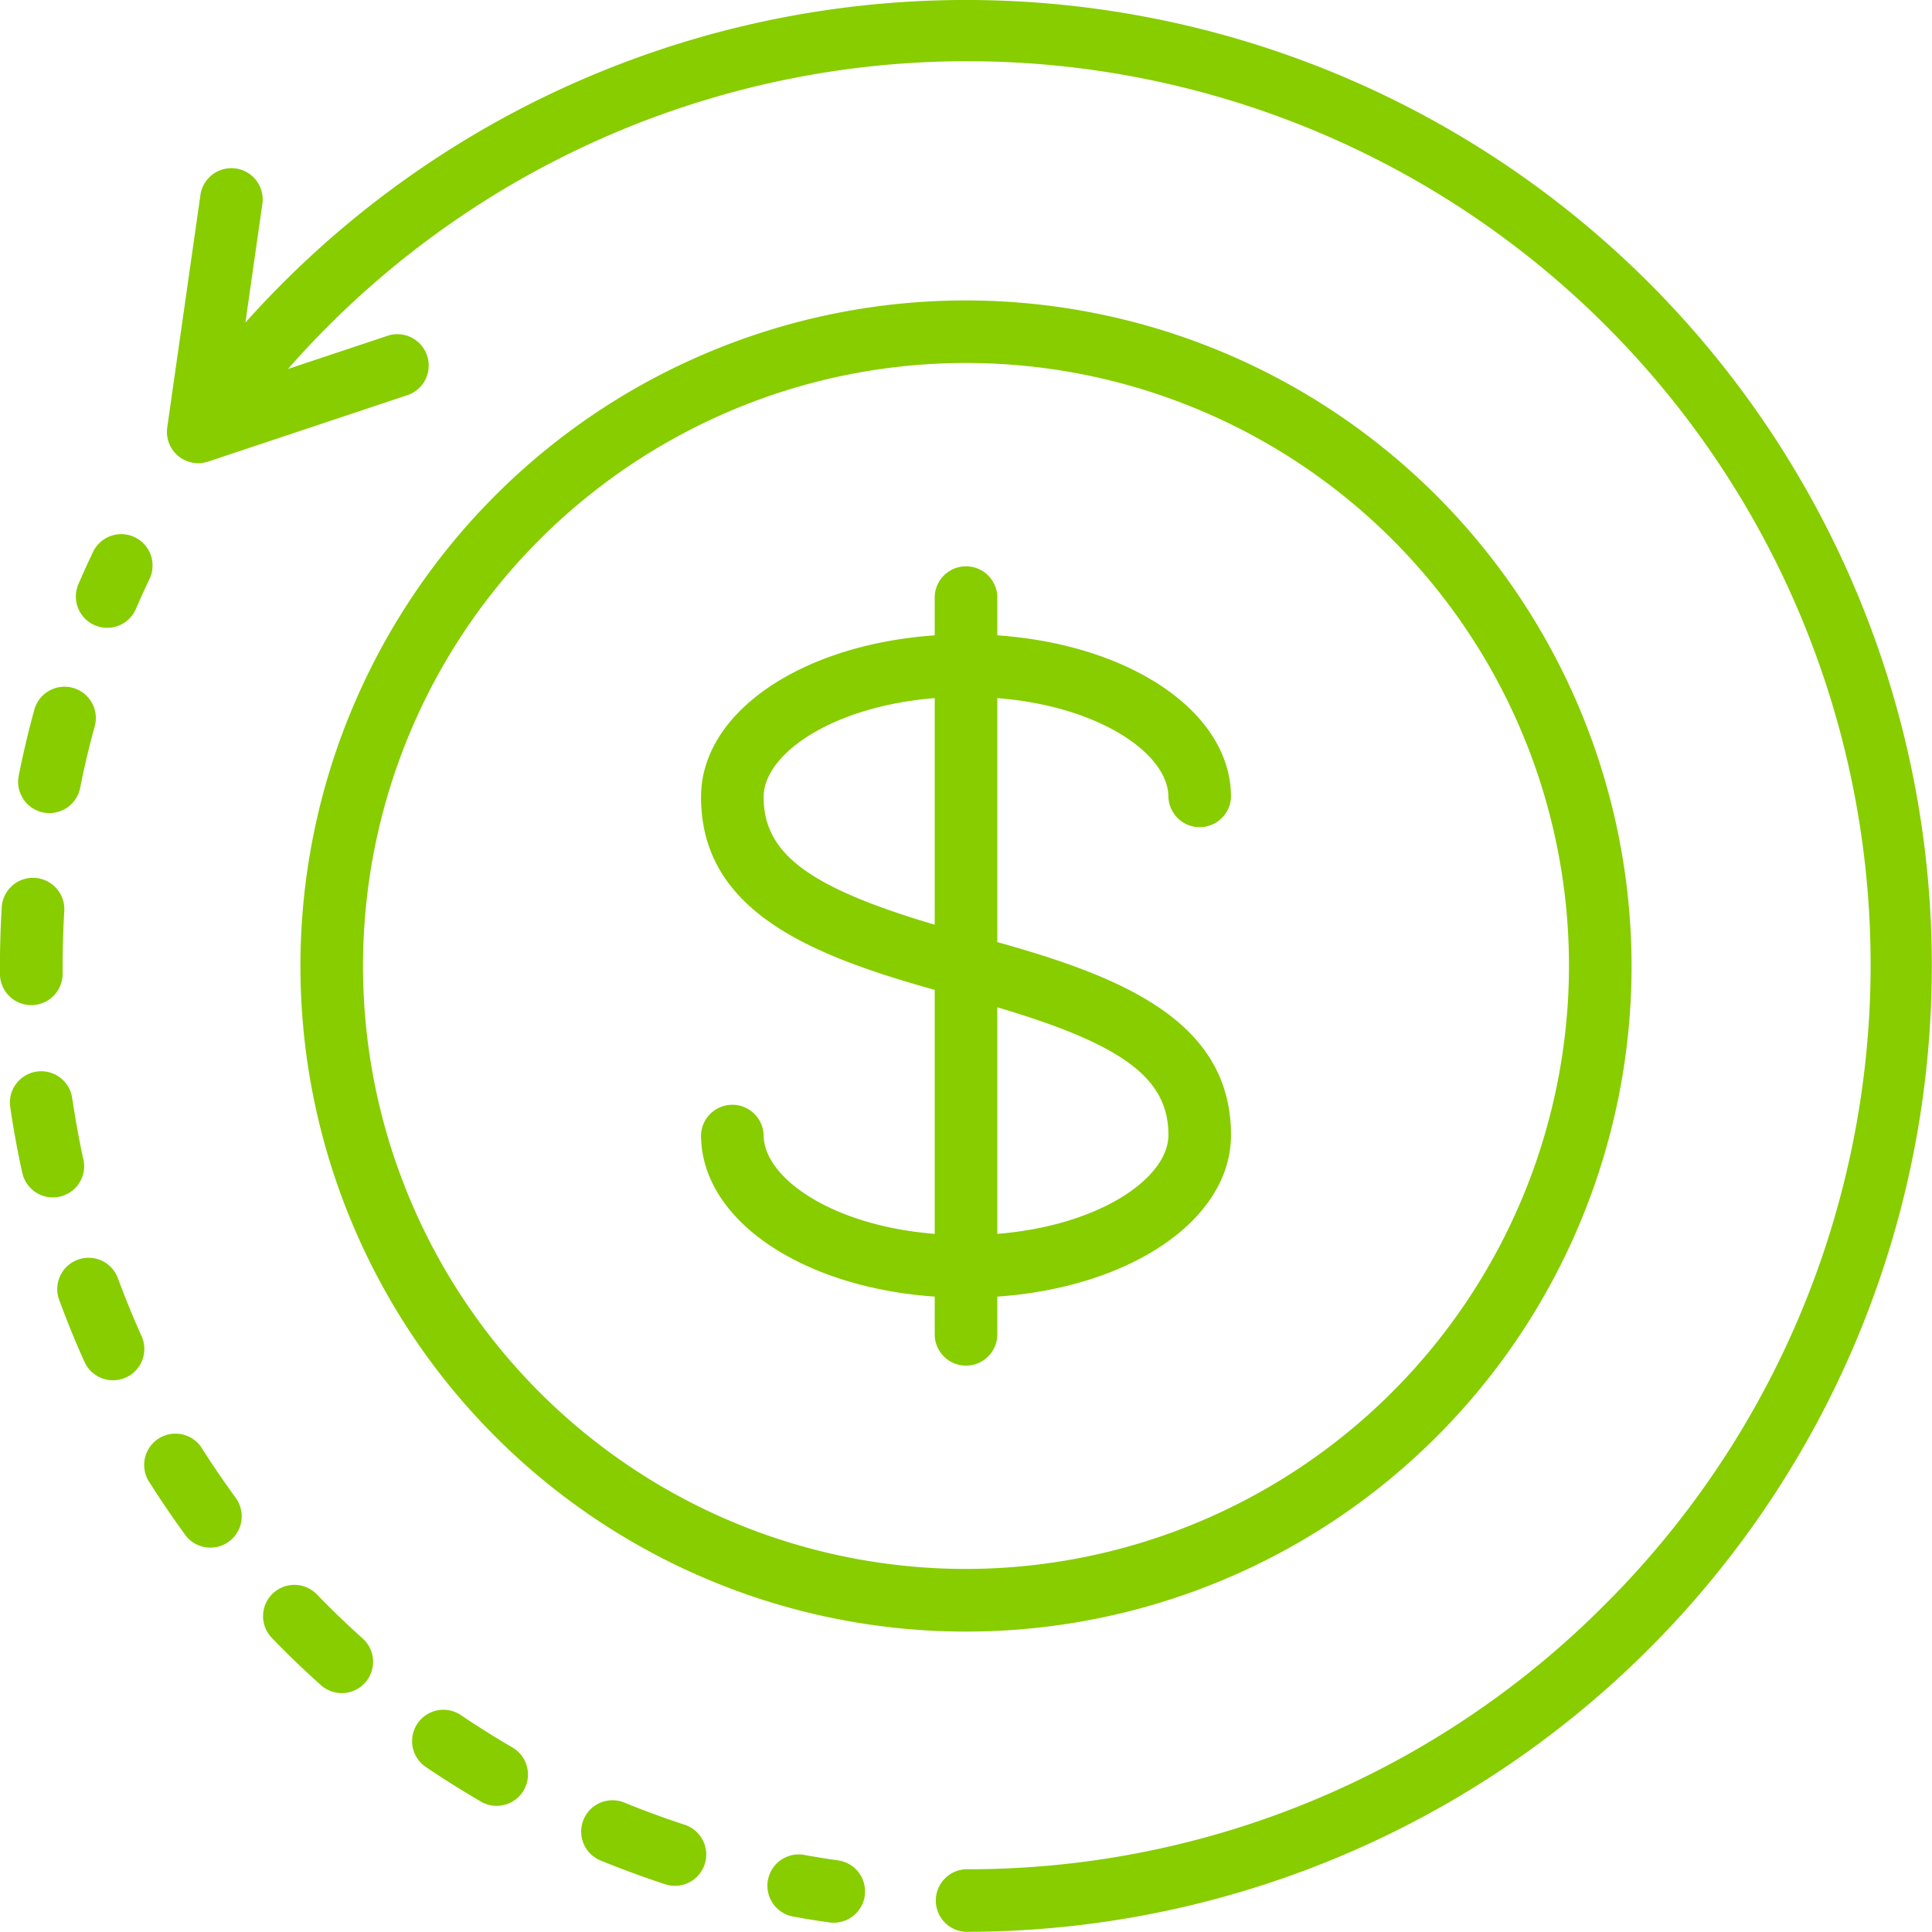<svg id="refund" xmlns="http://www.w3.org/2000/svg" width="48" height="48" viewBox="0 0 48 48">
  <defs>
    <style>
      .cls-1 {
        fill: #87cd00;
      }
    </style>
  </defs>
  <g id="Group_3717" data-name="Group 3717" transform="translate(7.464 7.464)">
    <g id="Group_3716" data-name="Group 3716">
      <path id="Path_31762" data-name="Path 31762" class="cls-1" d="M96.156,79.62a16.536,16.536,0,1,0,16.536,16.536A16.554,16.554,0,0,0,96.156,79.62Zm0,31.516a14.981,14.981,0,1,1,14.981-14.981A15,15,0,0,1,96.156,111.136Z" transform="translate(-79.62 -79.62)"/>
    </g>
  </g>
  <g id="Group_3719" data-name="Group 3719" transform="translate(17.417 14.099)">
    <g id="Group_3718" data-name="Group 3718">
      <path id="Path_31763" data-name="Path 31763" class="cls-1" d="M193.14,159.7v-6.062c2.54.2,4.251,1.386,4.251,2.457a.778.778,0,0,0,1.555,0c0-2.105-2.494-3.786-5.806-4.016v-.909a.778.778,0,1,0-1.555,0v.909c-3.312.23-5.806,1.91-5.806,4.016,0,2.82,2.682,3.921,5.806,4.792v6.062c-2.54-.2-4.251-1.386-4.251-2.457a.778.778,0,0,0-1.555,0c0,2.105,2.494,3.786,5.806,4.016v.909a.778.778,0,1,0,1.555,0v-.909c3.312-.23,5.806-1.91,5.806-4.016C198.945,161.672,196.264,160.572,193.14,159.7Zm-1.555-.432c-3.154-.932-4.251-1.778-4.251-3.173,0-1.071,1.71-2.253,4.251-2.457Zm1.555,7.682v-5.63c3.154.932,4.251,1.778,4.251,3.173C197.39,165.563,195.68,166.745,193.14,166.949Z" transform="translate(-185.779 -150.393)"/>
    </g>
  </g>
  <g id="Group_3721" data-name="Group 3721" transform="translate(4.147 0)">
    <g id="Group_3720" data-name="Group 3720">
      <path id="Path_31764" data-name="Path 31764" class="cls-1" d="M81.056,7.029a24,24,0,0,0-34.873.986l.426-2.981a.778.778,0,0,0-1.539-.22l-.829,5.806a.778.778,0,0,0,1.016.848l4.976-1.659a.778.778,0,0,0-.492-1.475l-2.5.833a22.445,22.445,0,1,1,32.716,30.7,22.3,22.3,0,0,1-15.871,6.574.778.778,0,0,0,0,1.555A24,24,0,0,0,81.056,7.029Z" transform="translate(-44.233 0)"/>
    </g>
  </g>
  <g id="Group_3723" data-name="Group 3723" transform="translate(19.086 46.077)">
    <g id="Group_3722" data-name="Group 3722">
      <path id="Path_31765" data-name="Path 31765" class="cls-1" d="M205.291,491.633c-.264-.038-.531-.081-.791-.128a.778.778,0,1,0-.275,1.531c.279.05.564.1.846.136a.778.778,0,1,0,.22-1.539Z" transform="translate(-203.585 -491.493)"/>
    </g>
  </g>
  <g id="Group_3725" data-name="Group 3725" transform="translate(14.464 44.737)">
    <g id="Group_3724" data-name="Group 3724">
      <path id="Path_31766" data-name="Path 31766" class="cls-1" d="M156.811,477.783c-.489-.161-.98-.341-1.457-.535a.778.778,0,1,0-.587,1.44c.511.208,1.036.4,1.559.573a.778.778,0,1,0,.485-1.478Z" transform="translate(-154.282 -477.19)"/>
    </g>
  </g>
  <g id="Group_3727" data-name="Group 3727" transform="translate(0.246 26.617)">
    <g id="Group_3726" data-name="Group 3726">
      <path id="Path_31767" data-name="Path 31767" class="cls-1" d="M4.451,286.1c-.11-.5-.2-1.017-.278-1.527a.777.777,0,0,0-1.539.225c.08.545.18,1.095.3,1.633a.777.777,0,1,0,1.519-.331Z" transform="translate(-2.626 -283.91)"/>
    </g>
  </g>
  <g id="Group_3729" data-name="Group 3729" transform="translate(0.455 17.061)">
    <g id="Group_3728" data-name="Group 3728">
      <path id="Path_31768" data-name="Path 31768" class="cls-1" d="M6.207,182.017a.778.778,0,0,0-.956.544c-.146.531-.275,1.075-.383,1.616a.778.778,0,1,0,1.525.306c.1-.505.222-1.014.359-1.511A.778.778,0,0,0,6.207,182.017Z" transform="translate(-4.853 -181.989)"/>
    </g>
  </g>
  <g id="Group_3731" data-name="Group 3731" transform="translate(1.435 31.278)">
    <g id="Group_3730" data-name="Group 3730">
      <path id="Path_31769" data-name="Path 31769" class="cls-1" d="M17.4,335.571c-.212-.47-.41-.953-.589-1.436a.778.778,0,1,0-1.458.54c.191.517.4,1.033.63,1.536a.778.778,0,0,0,1.417-.64Z" transform="translate(-15.306 -333.627)"/>
    </g>
  </g>
  <g id="Group_3733" data-name="Group 3733" transform="translate(0 21.809)">
    <g id="Group_3732" data-name="Group 3732">
      <path id="Path_31770" data-name="Path 31770" class="cls-1" d="M.866,232.635a.777.777,0,0,0-.823.73c-.029.483-.044.974-.044,1.46q0,.1,0,.2a.778.778,0,0,0,.777.771H.785a.778.778,0,0,0,.771-.784c0-.063,0-.125,0-.187,0-.455.014-.914.041-1.366A.778.778,0,0,0,.866,232.635Z" transform="translate(0 -232.633)"/>
    </g>
  </g>
  <g id="Group_3735" data-name="Group 3735" transform="translate(10.221 42.467)">
    <g id="Group_3734" data-name="Group 3734">
      <path id="Path_31771" data-name="Path 31771" class="cls-1" d="M111.55,453.94c-.445-.258-.888-.536-1.315-.825a.778.778,0,0,0-.872,1.288c.457.309.93.606,1.406.883a.778.778,0,0,0,.781-1.345Z" transform="translate(-109.021 -452.981)"/>
    </g>
  </g>
  <g id="Group_3737" data-name="Group 3737" transform="translate(3.564 35.59)">
    <g id="Group_3736" data-name="Group 3736">
      <path id="Path_31772" data-name="Path 31772" class="cls-1" d="M40.322,381.277c-.3-.416-.6-.848-.873-1.284a.778.778,0,0,0-1.315.829c.294.466.608.928.933,1.373a.778.778,0,0,0,1.255-.918Z" transform="translate(-38.014 -379.63)"/>
    </g>
  </g>
  <g id="Group_3739" data-name="Group 3739" transform="translate(6.536 39.373)">
    <g id="Group_3738" data-name="Group 3738">
      <path id="Path_31773" data-name="Path 31773" class="cls-1" d="M72.172,421.3c-.383-.345-.759-.708-1.118-1.078a.777.777,0,0,0-1.117,1.082c.383.4.785.784,1.195,1.152a.778.778,0,1,0,1.04-1.156Z" transform="translate(-69.718 -419.983)"/>
    </g>
  </g>
  <g id="Group_3741" data-name="Group 3741" transform="translate(1.892 13.27)">
    <g id="Group_3740" data-name="Group 3740">
      <path id="Path_31774" data-name="Path 31774" class="cls-1" d="M21.64,141.618a.778.778,0,0,0-1.036.369c-.122.257-.241.519-.354.78a.778.778,0,1,0,1.428.617c.105-.244.217-.489.331-.73A.778.778,0,0,0,21.64,141.618Z" transform="translate(-20.186 -141.542)"/>
    </g>
  </g>
</svg>
